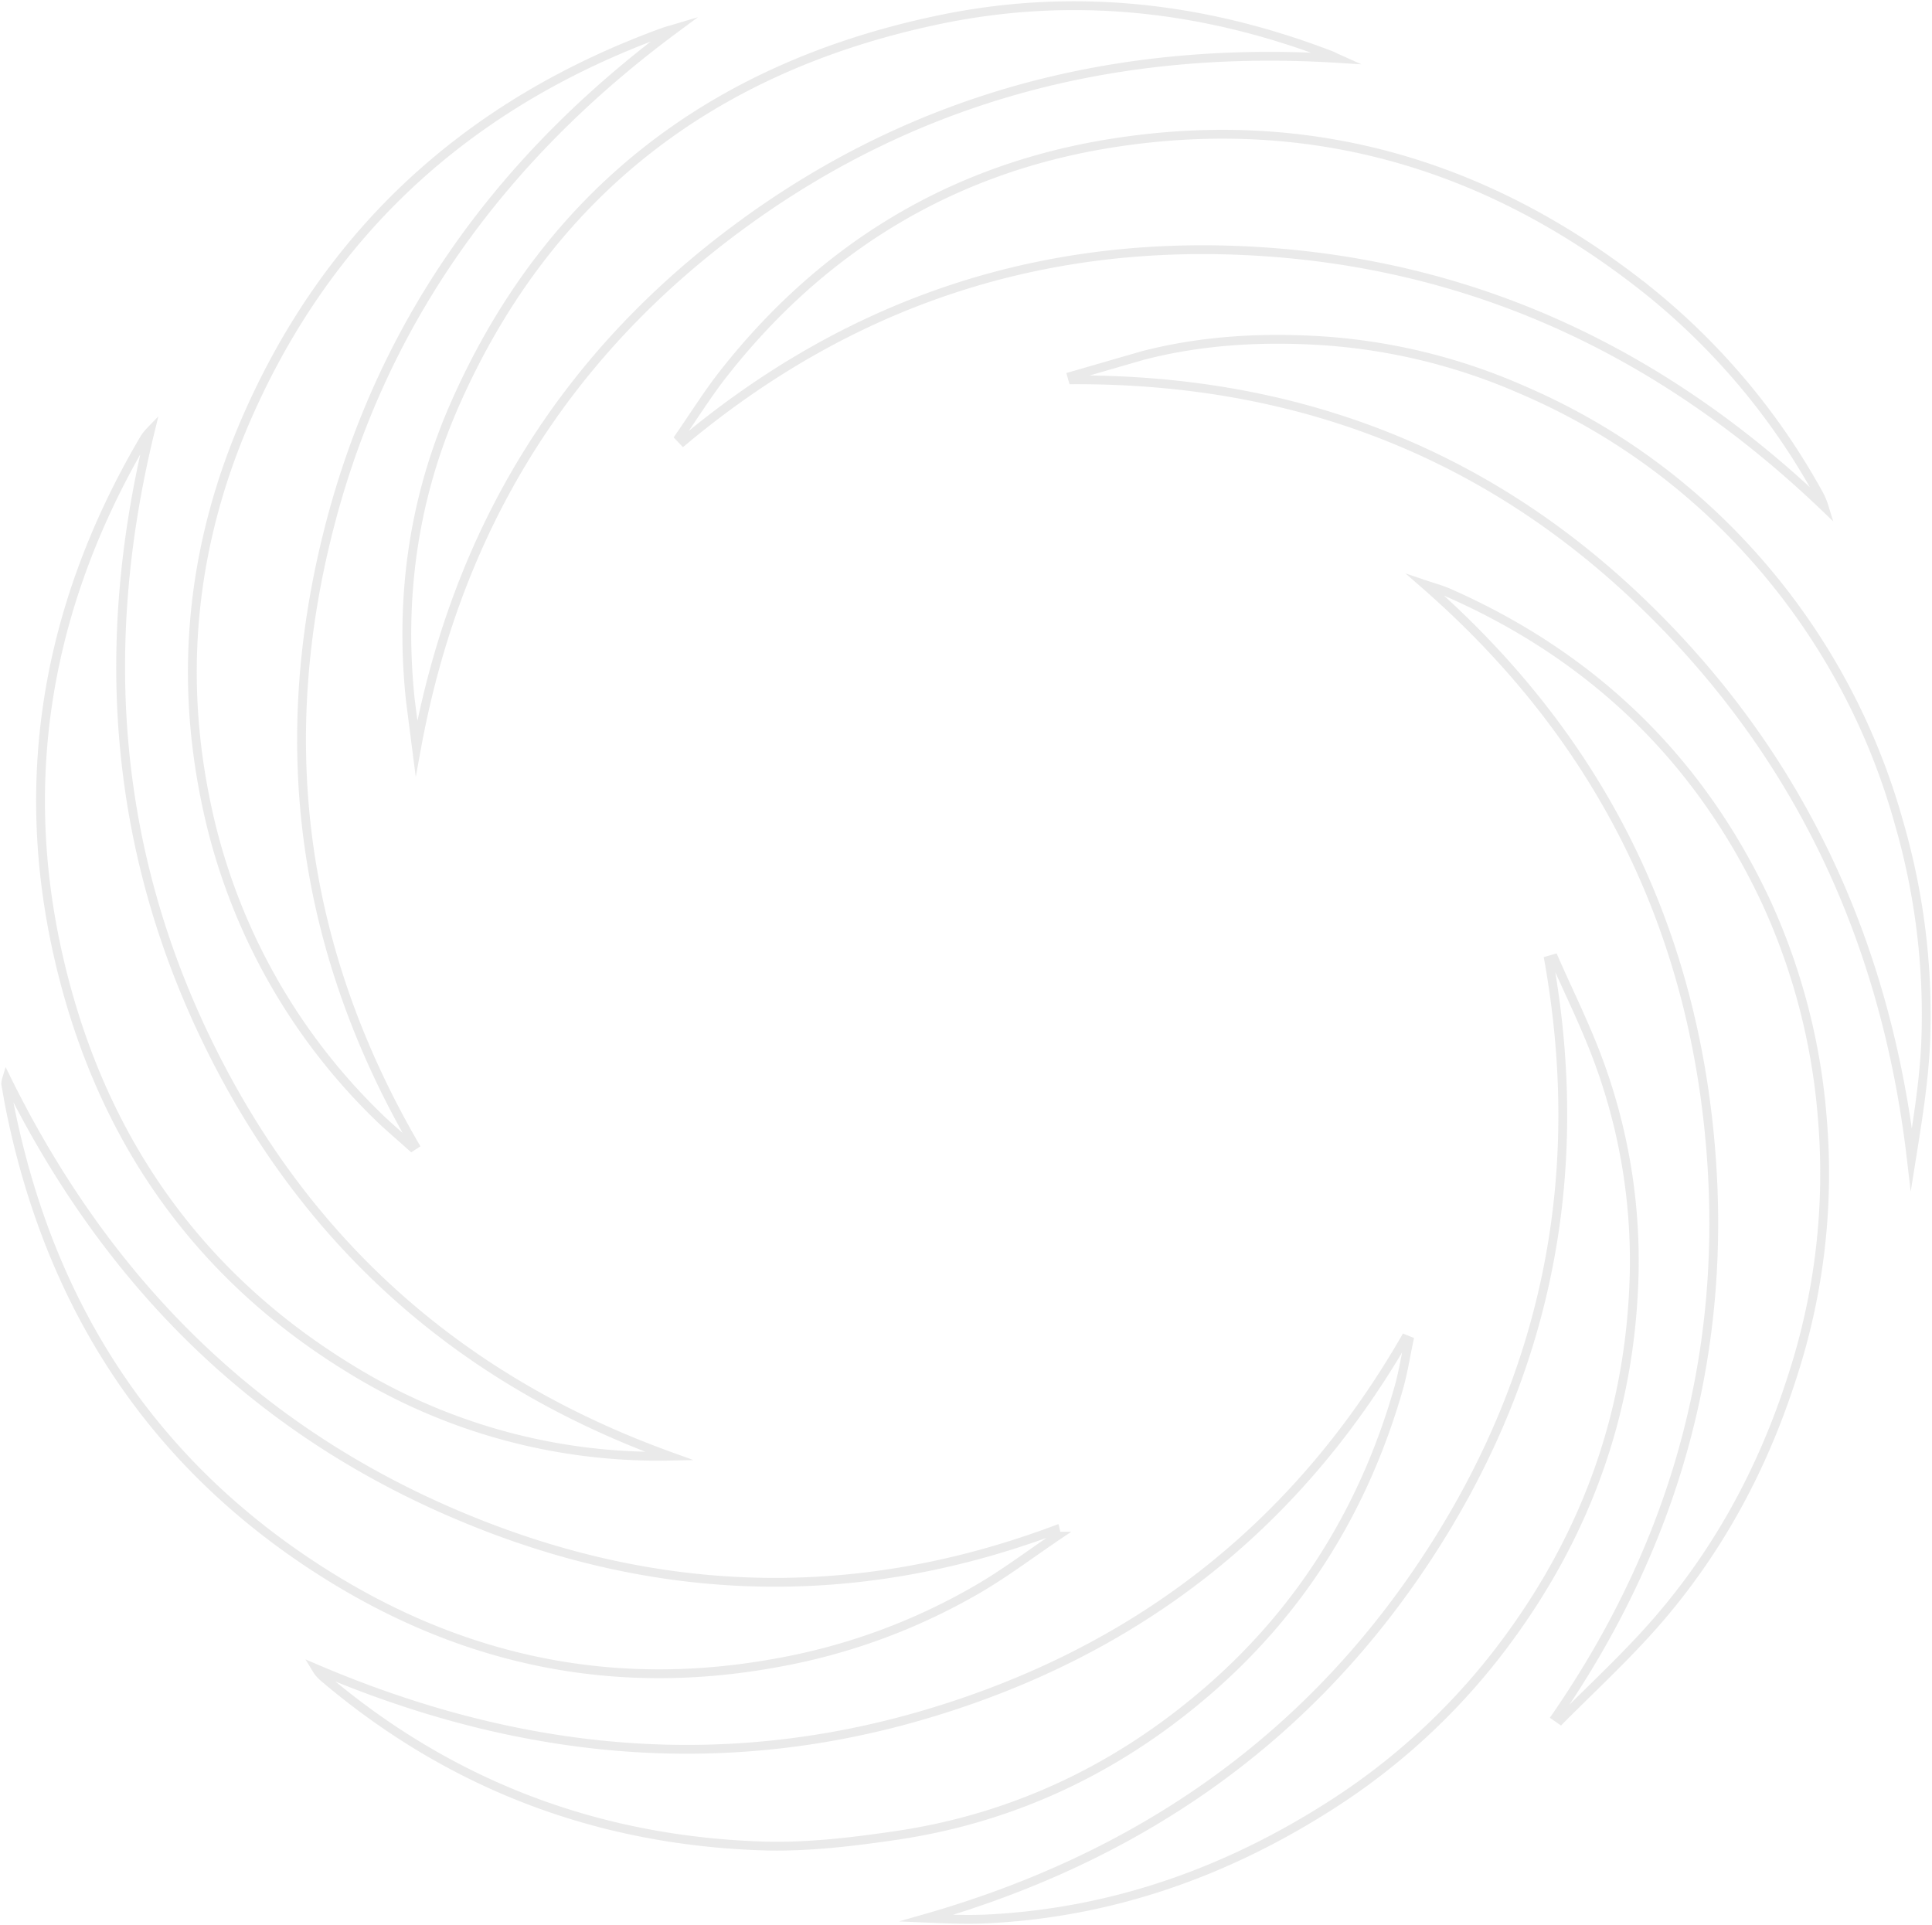 <svg xmlns="http://www.w3.org/2000/svg" width="438.317" height="436.75" xmlns:v="https://vecta.io/nano"><defs><clipPath id="A"><path fill="none" stroke="#d5d5d5" stroke-width="2" d="M0 0h438.317v436.75H0z"/></clipPath></defs><g opacity=".5"><g clip-path="url(#A)" fill="none" stroke="#d5d5d5" stroke-miterlimit="10" stroke-width="2"><path d="M303.443 13.254c-49.465-3.078-94.89 8.29-135.062 37.682-40.417 29.572-64.81 69.332-73.884 118.842l-1.382-10.779c-2.48-23.2.633-45.715 9.973-67.017 21.214-48.372 58.756-76.817 109.959-87.511 30.273-6.323 59.933-3.018 88.761 8.039.558.215 1.091.5 1.635.744zM154.117 99.128c3.374-4.856 6.508-9.9 10.162-14.536 22.62-28.7 52.053-46.465 88.056-52.133 45.259-7.125 85.744 4.953 121.426 33.356a155.05 155.05 0 0 1 38.653 45.893 15.5 15.5 0 0 1 1.4 3.191c-35.663-34.093-77.6-54.442-127.054-57.778q-74.268-5.013-131.736 42.961zm-.959-92.633c-39.8 29.472-67.279 67.3-79.079 115.651q-17.714 72.596 19.963 137.612l-.654.429c-2.728-2.466-5.566-4.821-8.166-7.416a138.04 138.04 0 0 1-38.737-71.966c-5.929-29.671-2.52-58.563 9.574-86.163 18.727-42.7 50.728-71.43 94.416-87.338.876-.319 1.79-.541 2.683-.809zm-1.246 323.869c-25.584.505-50.77-6.388-72.531-19.851-33.752-20.66-55.189-50.743-64.976-88.762-11.061-42.956-4.261-83.656 18.1-121.844a10.68 10.68 0 0 1 1.578-2.1c-11.766 48.154-8.541 94.9 13.506 139.627 22.164 44.965 57.117 75.85 104.323 92.93zm87.856 18.16c-5.8 3.921-11.415 8.146-17.426 11.7-14.453 8.492-30.321 14.303-46.84 17.155-36.47 6.536-70.245-.613-101.313-20.07-38.993-24.418-62.356-59.905-71.679-104.804-.454-2.188-.824-4.394-1.216-6.595.025-.373.092-.742.2-1.1 21.98 44.543 54.5 78 99.948 97.912 45.239 19.82 91.312 21.827 137.985 4.383q.17.709.341 1.419zm79.882-44.352c-.767 3.6-1.325 7.262-2.335 10.793-7.644 26.725-21.6 49.619-42.514 67.963-20.589 18.057-44.492 29.549-71.672 33.523-10.067 1.472-20.349 2.7-30.474 2.344-37.324-1.3-70.537-13.883-99.135-38.153a7.89 7.89 0 0 1-1.753-2.024c44.925 19.2 90.927 24.274 138.144 10.345 47.383-13.98 83.954-42.141 108.815-85.17zm32.937-86.659c3.328 7.571 7.029 15.005 9.909 22.744a130.62 130.62 0 0 1 8.182 50.9c-1.128 29.616-10.709 56.308-28.2 80.266a149.6 149.6 0 0 1-40.447 38.089c-23.734 15.206-49.586 24.42-77.936 25.843-4.6.231-9.225.032-13.939-.167 47.349-13.566 85.71-39.694 113.085-80.963 27.609-41.623 36.872-87.155 28.135-136.365zM243.155 85.318l16.151-4.671c13.484-3.483 27.268-4.215 41.063-3.309a134.51 134.51 0 0 1 44.581 10.93 148.43 148.43 0 0 1 50.22 35.079 151.73 151.73 0 0 1 35.629 63.232 156.35 156.35 0 0 1 6.081 50.007c-.4 8.855-1.838 17.664-3.241 26.452-5.729-49.289-25.289-91.784-61.084-126.247-35.971-34.634-79.413-50.81-129.156-50.622zm109.852 304.153c27.921-40.507 39.806-85.261 34.609-134.047-5.234-49.132-26.8-90.022-64.3-122.769 1.768.6 3.592 1.081 5.3 1.831 32.8 14.45 57.005 37.8 72.154 70.307a144.63 144.63 0 0 1 12.671 49.005 148.45 148.45 0 0 1-6.819 58.515c-6.865 21.527-17.563 41.089-32.82 57.9-6.289 6.929-13.163 13.328-19.77 19.967z"/></g></g></svg>